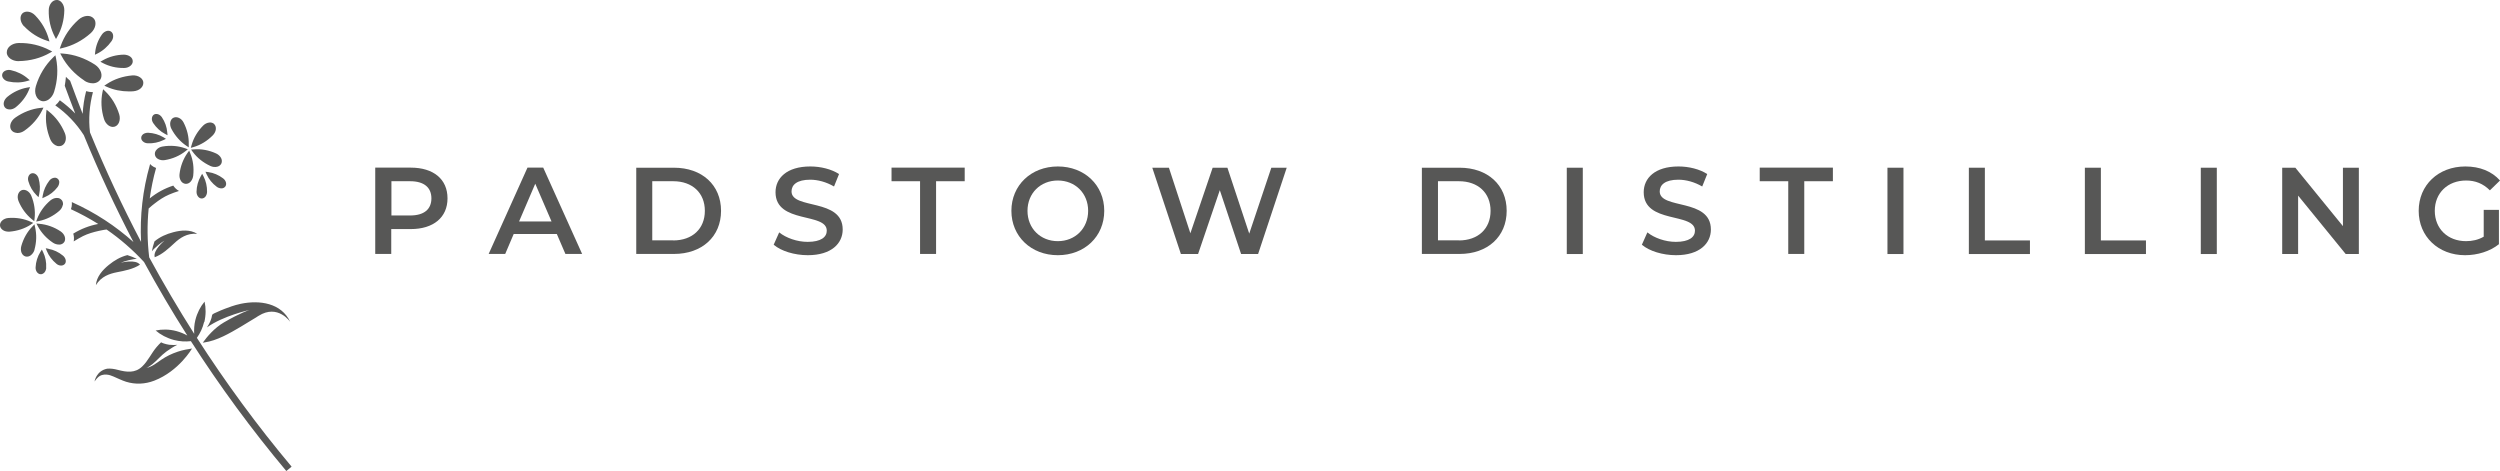 <svg viewBox="0 0 279.49 52.69" xmlns="http://www.w3.org/2000/svg" id="Layer_1">
  <defs>
    <style>
      .cls-1 {
        fill: #575756;
      }
    </style>
  </defs>
  <g>
    <path d="M50.03,22.18c0,2.12-1.57,3.43-4.11,3.43h-2.18v2.78h-1.79v-9.65h3.97c2.54,0,4.11,1.29,4.11,3.43ZM48.23,22.18c0-1.21-.81-1.92-2.38-1.92h-2.09v3.83h2.09c1.57,0,2.38-.7,2.38-1.92Z" class="cls-1"></path>
    <path d="M62.25,26.16h-4.82l-.95,2.23h-1.85l4.34-9.65h1.76l4.35,9.65h-1.87l-.96-2.23ZM61.66,24.76l-1.82-4.22-1.81,4.22h3.62Z" class="cls-1"></path>
    <path d="M71.13,18.75h4.22c3.13,0,5.26,1.93,5.26,4.82s-2.14,4.82-5.26,4.82h-4.22v-9.65ZM75.26,26.88c2.15,0,3.54-1.31,3.54-3.31s-1.39-3.31-3.54-3.31h-2.34v6.61h2.34Z" class="cls-1"></path>
    <path d="M86.49,27.37l.62-1.39c.77.62,2,1.06,3.18,1.06,1.5,0,2.14-.54,2.14-1.25,0-2.08-5.73-.72-5.73-4.3,0-1.56,1.24-2.88,3.89-2.88,1.16,0,2.37.3,3.21.85l-.56,1.39c-.87-.51-1.82-.76-2.66-.76-1.49,0-2.09.58-2.09,1.31,0,2.05,5.72.72,5.72,4.26,0,1.54-1.25,2.87-3.9,2.87-1.5,0-3-.47-3.8-1.16Z" class="cls-1"></path>
    <path d="M102.87,20.26h-3.2v-1.52h8.18v1.52h-3.2v8.13h-1.79v-8.13Z" class="cls-1"></path>
    <path d="M113.07,23.57c0-2.85,2.2-4.96,5.19-4.96s5.19,2.09,5.19,4.96-2.2,4.96-5.19,4.96-5.19-2.11-5.19-4.96ZM121.65,23.57c0-1.97-1.45-3.39-3.39-3.39s-3.39,1.42-3.39,3.39,1.45,3.39,3.39,3.39,3.39-1.42,3.39-3.39Z" class="cls-1"></path>
    <path d="M143.85,18.75l-3.2,9.65h-1.9l-2.38-7.14-2.43,7.14h-1.92l-3.2-9.65h1.86l2.4,7.33,2.49-7.33h1.65l2.44,7.37,2.47-7.37h1.71Z" class="cls-1"></path>
    <path d="M158.96,18.75h4.22c3.13,0,5.26,1.93,5.26,4.82s-2.14,4.82-5.26,4.82h-4.22v-9.65ZM163.1,26.88c2.15,0,3.54-1.31,3.54-3.31s-1.39-3.31-3.54-3.31h-2.34v6.61h2.34Z" class="cls-1"></path>
    <path d="M175.16,18.75h1.79v9.65h-1.79v-9.65Z" class="cls-1"></path>
    <path d="M183.55,27.37l.62-1.39c.77.62,2,1.06,3.18,1.06,1.5,0,2.14-.54,2.14-1.25,0-2.08-5.73-.72-5.73-4.3,0-1.56,1.24-2.88,3.89-2.88,1.16,0,2.37.3,3.21.85l-.56,1.39c-.87-.51-1.82-.76-2.66-.76-1.49,0-2.09.58-2.09,1.31,0,2.05,5.72.72,5.72,4.26,0,1.54-1.25,2.87-3.9,2.87-1.5,0-3-.47-3.8-1.16Z" class="cls-1"></path>
    <path d="M199.93,20.26h-3.2v-1.52h8.18v1.52h-3.2v8.13h-1.79v-8.13Z" class="cls-1"></path>
    <path d="M211.01,18.75h1.79v9.65h-1.79v-9.65Z" class="cls-1"></path>
    <path d="M220.11,18.75h1.79v8.13h5.04v1.52h-6.83v-9.65Z" class="cls-1"></path>
    <path d="M233.08,18.75h1.79v8.13h5.04v1.52h-6.83v-9.65Z" class="cls-1"></path>
    <path d="M246.04,18.75h1.79v9.65h-1.79v-9.65Z" class="cls-1"></path>
    <path d="M263.71,18.75v9.65h-1.47l-5.32-6.53v6.53h-1.78v-9.65h1.47l5.32,6.53v-6.53h1.78Z" class="cls-1"></path>
    <path d="M277.68,23.46h1.69v3.84c-1.01.81-2.41,1.23-3.78,1.23-2.99,0-5.19-2.08-5.19-4.96s2.2-4.96,5.22-4.96c1.61,0,2.96.54,3.87,1.57l-1.13,1.1c-.76-.76-1.63-1.1-2.66-1.1-2.05,0-3.5,1.39-3.5,3.39s1.45,3.39,3.49,3.39c.69,0,1.36-.14,1.98-.5v-3Z" class="cls-1"></path>
  </g>
  <path d="M6.26,4.36l-.12-.23c-.47-.89-.72-1.93-.69-3,0-.31.11-.61.29-.83C5.91.1,6.12,0,6.34,0c.03,0,.06,0,.09,0,.19.03.37.14.5.32.17.21.26.51.26.82,0,0,0,.01,0,.02-.02,1.07-.3,2.1-.8,2.97l-.13.23ZM11.5,6.74l-.28.16.28.15c.69.36,1.48.56,2.31.55.03,0,.05,0,.08,0,.26,0,.51-.09.69-.24.17-.14.27-.33.26-.52,0-.19-.1-.38-.28-.51-.18-.14-.45-.21-.69-.22-.85.01-1.67.23-2.37.63ZM10.64,5.84l-.03.28.25-.12c.63-.31,1.18-.79,1.61-1.4.13-.19.2-.41.18-.61-.01-.2-.1-.36-.23-.45-.02-.01-.04-.02-.06-.04-.13-.07-.29-.08-.45-.03-.19.06-.38.19-.51.38-.43.61-.69,1.3-.76,1.99ZM11.53,9.97l-.07.31c-.2.97-.15,2.02.17,3.03.09.3.28.56.51.72.15.1.32.16.48.16.07,0,.14-.01.2-.03.22-.07.39-.24.49-.49.1-.26.11-.58.02-.88-.31-1.01-.85-1.91-1.57-2.59l-.23-.22ZM5.21,12.25l-.04.32c-.11.98.05,2.02.45,3,.12.29.33.53.57.66.14.08.28.12.42.11.09,0,.18-.02.27-.05.21-.09.37-.28.44-.53.08-.27.05-.59-.07-.88-.4-.97-1.03-1.82-1.81-2.43l-.25-.2ZM10.16,3.69s0,0,.01-.01c.26-.24.44-.56.49-.87.04-.26,0-.5-.13-.68-.02-.03-.04-.06-.07-.08-.17-.19-.43-.29-.74-.27-.32.02-.66.17-.93.41-.93.83-1.63,1.86-2.01,2.96l-.1.29.3-.07c1.14-.26,2.24-.84,3.17-1.67ZM2.68,2.92c.74.78,1.64,1.34,2.6,1.64l.25.08-.07-.25c-.26-.97-.78-1.9-1.53-2.67-.22-.23-.5-.38-.77-.41-.26-.03-.49.03-.65.18-.02.02-.04.04-.06.07-.12.15-.17.35-.15.58.02.27.16.55.36.78,0,0,0,0,.01.01ZM14.8,8.43c-1.05.09-2.05.42-2.87.97l-.27.18.29.13c.75.34,1.6.51,2.47.51.17,0,.35,0,.52-.02.31-.03.61-.15.81-.34.19-.18.29-.41.27-.64,0-.03,0-.06-.01-.09-.04-.19-.17-.37-.36-.49-.23-.16-.54-.23-.85-.21ZM9.44,9.03c.28.18.61.28.91.28.04,0,.08,0,.13,0,.28-.03.5-.14.66-.32.02-.03.05-.06.07-.09.15-.23.18-.52.08-.83-.11-.32-.35-.63-.67-.84-1.11-.72-2.34-1.15-3.57-1.24l-.32-.02.15.28c.58,1.09,1.47,2.05,2.57,2.77ZM6.26,6.49l-.07-.31-.23.22c-.89.86-1.57,1.97-1.95,3.23-.11.37-.11.76.02,1.07.12.3.33.51.58.58.04.01.07.02.11.03.04,0,.09.01.14.01.19,0,.39-.07.57-.19.28-.19.51-.51.62-.87.39-1.26.46-2.56.21-3.77ZM21.68,16.7l-.32.02.19.26c.49.67,1.18,1.21,1.98,1.58.24.11.51.14.75.08.16-.04.29-.12.38-.23.02-.02.04-.05.05-.07.01-.02.03-.05.04-.07.08-.18.07-.4-.03-.6-.11-.21-.31-.4-.55-.51-.8-.37-1.67-.53-2.49-.46ZM20.65,20.54s.05.01.08.01c.2.02.4-.05.56-.22.02-.02.04-.04.05-.06.14-.16.23-.39.26-.62.1-.88-.01-1.75-.33-2.51l-.12-.3-.19.26c-.48.68-.79,1.5-.89,2.37-.03.27.02.53.15.74.1.17.25.28.42.32ZM22.55,22.19c.15,0,.3-.07.41-.2,0,0,0,0,0,0,.11-.14.18-.33.19-.53.01-.63-.13-1.23-.4-1.75l-.15-.28-.16.28c-.29.51-.46,1.11-.47,1.73,0,.2.06.39.17.53.11.14.25.22.41.22ZM17.68,17.78c.21.12.48.16.74.12.87-.14,1.68-.49,2.33-1.01l.25-.2-.3-.11c-.78-.28-1.65-.35-2.53-.2-.26.04-.51.17-.66.35-.17.17-.22.38-.19.57,0,.03.01.05.02.08.05.17.17.31.34.4h0ZM17.21,12.81c-.13.09-.21.23-.23.41-.02.18.04.37.15.54h0c.35.52.8.94,1.32,1.21l.28.15-.03-.32c-.05-.59-.25-1.17-.6-1.69-.11-.16-.27-.29-.44-.34-.17-.05-.33-.04-.46.05ZM23.29,19.24l-.32-.04.13.29c.24.54.63,1.02,1.13,1.39.16.12.35.18.53.18.17,0,.31-.07.4-.18,0,0,.01-.02.02-.02l.04-.06c.06-.11.08-.25.04-.4-.04-.17-.16-.34-.32-.46-.5-.38-1.07-.62-1.65-.7ZM21.1,16.48v-.32c.03-.83-.17-1.68-.58-2.47-.12-.24-.32-.43-.54-.52-.21-.09-.42-.09-.6,0-.02.01-.05.03-.07.04-.14.1-.23.26-.27.45-.05.23,0,.5.12.74.41.78.99,1.44,1.68,1.9l.27.18ZM23.95,13.87s-.04-.04-.06-.05c-.14-.1-.32-.15-.51-.12-.24.03-.48.15-.67.34-.62.63-1.07,1.38-1.29,2.18l-.09.31.31-.09c.79-.23,1.54-.69,2.16-1.32.02-.02.04-.04.06-.07.15-.18.25-.39.27-.6.02-.23-.04-.43-.18-.57ZM18.55,15.52l-.27-.17c-.5-.3-1.1-.48-1.72-.51-.2,0-.39.05-.54.15-.14.11-.23.25-.23.4v.07c.01.13.08.26.2.36.13.12.32.19.52.2.62.03,1.23-.1,1.76-.36l.29-.14ZM3.85,27.92c.24-.85.26-1.73.07-2.53l-.07-.31-.22.23c-.58.59-1.01,1.35-1.25,2.2-.07.26-.06.53.03.75.09.21.25.36.44.41.02,0,.05.01.08.02.03,0,.06,0,.09,0,.14,0,.29-.05.42-.15.19-.14.35-.37.42-.62ZM5.16,29.95c.04-.62-.08-1.23-.34-1.76l-.14-.29-.17.27c-.31.5-.5,1.09-.53,1.71-.01.2.04.39.15.54.09.12.21.2.33.23h.07s.02.01.03.01c.14,0,.28-.07.4-.19.12-.13.19-.32.21-.52ZM19.84,39.33c-.64.21-1.25.51-1.81.89-.53.36-1.03.79-1.68.92.16-.03.56-.33.69-.43.54-.43.98-.99,1.55-1.4.02-.02.05-.04.07-.05.38-.27.77-.52,1.16-.71-.28.03-.53.03-.77,0-.03,0-.06,0-.09,0-.04,0-.07-.01-.11-.02-.16-.03-.33-.06-.5-.12-.11-.03-.22-.08-.34-.14-.18.17-.35.35-.51.54-.58.68-.95,1.55-1.61,2.17-.8.76-1.73.63-2.72.37-.41-.11-.82-.17-1.2-.13-1.22.25-1.4,1.43-1.4,1.43.12-.18.28-.37.34-.42.29-.3.65-.38,1.02-.35.25.02.51.1.75.21.47.2.92.43,1.42.59,1.04.32,2.12.27,3.14-.12,2.77-1.07,4.23-3.6,4.23-3.6,0,.02-.68.11-.74.13-.3.06-.6.14-.9.24ZM3.45,25.1l.27-.18-.29-.13c-.75-.34-1.62-.49-2.5-.42-.27.02-.52.13-.69.29-.14.13-.23.3-.24.47,0,.03,0,.05,0,.08.01.2.13.38.32.51.17.12.4.18.64.18.03,0,.06,0,.09,0,.88-.07,1.71-.34,2.41-.8ZM22.84,36.02c.19-.8.19-1.6.03-2.3-.47.56-.83,1.26-1.03,2.06-.13.52-.16,1.04-.13,1.54-1.77-2.79-3.45-5.64-5.03-8.55-.22-1.83-.24-3.65-.06-5.46.15-.16.62-.52.67-.56.5-.39,1.02-.74,1.6-.99.36-.16.74-.29,1.12-.41-.25-.14-.47-.34-.64-.6-.96.31-1.84.79-2.63,1.43.16-1.14.39-2.27.71-3.4-.1-.04-.19-.08-.28-.13-.15-.08-.28-.19-.39-.31l-.02.08c-.81,2.83-1.13,5.73-.99,8.62-2.09-3.98-3.99-8.06-5.71-12.24-.18-1.51-.06-3.02.33-4.5-.02,0-.03,0-.04,0-.24,0-.48-.04-.72-.11-.22.84-.34,1.69-.39,2.54-.48-1.23-.95-2.46-1.4-3.7-.16-.14-.32-.28-.47-.44-.03.33-.07.67-.13,1,.38,1.04.77,2.07,1.17,3.1-.53-.54-1.1-1.03-1.72-1.48-.14.22-.31.41-.51.57,1.28.9,2.35,2.02,3.19,3.33h0c1.67,4.08,3.53,8.07,5.55,11.95-2.02-1.81-4.3-3.3-6.81-4.43l-.08-.04c.01.16.01.33-.02.5-.02.1-.05.2-.08.3,1.06.49,2.08,1.04,3.05,1.65-1,.19-1.93.55-2.79,1.08.09.29.1.59.05.87.34-.21.68-.41,1.03-.59.57-.28,1.17-.45,1.79-.59.06-.01.65-.14.86-.15,1.52,1.05,2.91,2.26,4.18,3.63h0c1.52,2.8,3.13,5.54,4.84,8.22-.38-.21-.79-.38-1.24-.5-.8-.21-1.59-.21-2.3-.06.55.47,1.25.85,2.05,1.06.65.17,1.29.2,1.89.13,3.24,5.05,6.8,9.9,10.67,14.52l.59-.49c-3.84-4.58-7.37-9.39-10.59-14.4.36-.5.65-1.1.81-1.78ZM15.3,28.94c-.3-.15-.65-.29-1.06-.42-.76.19-1.46.59-2.08,1.1-.7.57-1.37,1.32-1.44,2.26.6-.99,1.54-1.28,2.33-1.44.87-.17,1.84-.35,2.6-.85-.49-.65-2.13-.22-2.13-.22,0,0,.51-.24,1.45-.4.12-.02.23-.03.33-.03ZM17.29,28.76c.85-.31,1.57-.99,2.22-1.59.59-.55,1.39-1.13,2.54-1.03-.8-.5-1.8-.41-2.67-.18-.77.2-1.51.52-2.11,1.03-.14.4-.23.77-.29,1.1.06-.08.13-.16.22-.25.69-.67,1.18-.93,1.18-.93,0,0-1.31,1.07-1.08,1.85ZM3.83,24.72l.04-.32c.09-.82-.03-1.69-.37-2.51-.1-.25-.28-.45-.49-.57-.17-.09-.36-.12-.52-.08-.03,0-.05.02-.08.03-.18.08-.32.24-.39.46-.07.23-.05.5.05.75.34.82.86,1.52,1.5,2.04l.25.2ZM2.1,6.83s.01,0,.02,0c1.25-.02,2.45-.34,3.46-.92l.26-.15-.27-.14c-1.03-.55-2.24-.84-3.49-.81-.36,0-.71.13-.96.33-.23.19-.36.44-.36.7,0,.03,0,.07,0,.11.03.22.16.43.37.59.25.19.59.3.95.3ZM1.89,14.87s.05,0,.07,0c.26,0,.53-.09.77-.26.87-.61,1.55-1.4,1.99-2.29l.14-.29-.32.03c-.98.1-1.96.48-2.83,1.09-.26.18-.45.44-.53.7-.06.22-.05.43.04.61.01.03.03.06.05.08.13.19.35.3.62.32ZM6.65,27.35c.23-.02.42-.12.53-.29.01-.02.03-.04.04-.07.07-.15.08-.34.02-.53-.07-.23-.24-.44-.46-.59-.73-.49-1.56-.78-2.39-.85l-.32-.03.15.28c.38.73.97,1.38,1.71,1.87.2.13.43.2.64.2.03,0,.05,0,.08,0ZM1.08,12.24s0,0,0,0c.23,0,.48-.09.68-.25.66-.53,1.18-1.21,1.48-1.95l.12-.3-.31.05c-.79.14-1.56.49-2.22,1.03-.2.16-.35.39-.4.61-.05.22,0,.42.11.57.12.15.31.24.54.23ZM.93,9.11c.73.16,1.47.14,2.13-.06l.27-.08-.21-.18c-.52-.46-1.19-.79-1.91-.95-.22-.05-.45-.02-.63.07-.15.07-.26.19-.31.32,0,.03-.02.05-.02.07-.04.16.01.34.13.49.13.16.33.28.55.32ZM5.42,27.81l-.31-.06.12.3c.22.54.59,1.04,1.08,1.44.15.13.34.2.52.2,0,0,0,0,0,0,.17,0,.32-.07.42-.18.1-.12.13-.28.09-.46-.04-.17-.15-.35-.3-.47-.48-.4-1.05-.66-1.62-.76ZM6.63,20.39c0-.15-.06-.29-.15-.38l-.05-.04c-.12-.1-.28-.13-.46-.08-.17.04-.34.15-.46.31-.38.49-.63,1.06-.73,1.64l-.05.32.29-.13c.54-.23,1.03-.61,1.41-1.11.12-.16.19-.35.19-.53ZM7.03,22.94h0c.04-.19,0-.38-.09-.52-.01-.02-.03-.04-.05-.06-.13-.15-.32-.25-.56-.23-.24,0-.49.11-.7.28-.67.57-1.18,1.28-1.48,2.06l-.11.3.31-.06c.81-.16,1.6-.55,2.27-1.13.2-.17.35-.41.39-.64ZM4.31,22.03l.07-.31c.13-.57.1-1.19-.07-1.79h0c-.06-.19-.17-.36-.32-.46-.14-.1-.31-.13-.46-.09-.15.04-.27.16-.34.32-.07.17-.08.37-.02.56.17.6.49,1.14.9,1.55l.23.23ZM25.86,34.26c-.24.08-.48.17-.72.26-.31.12-.62.25-.92.39-.12.06-.49.18-.51.33-.06.41-.24.87-.57,1.36,1.81-1.3,4.76-1.95,4.76-1.95,0,0-1.01.31-2.86,1.39-1.08.63-1.9,1.61-2.37,2.27.06,0,.11-.01.15-.02,1.45-.2,2.87-1.04,4.11-1.77.57-.33,1.14-.71,1.73-1.05.02-.01.05-.03.07-.05.06-.04.12-.08.18-.11,2.16-1.36,3.54.68,3.54.68-1-2.13-3.43-2.46-5.52-2.03-.37.08-.73.18-1.08.3Z" class="cls-1"></path>
</svg>